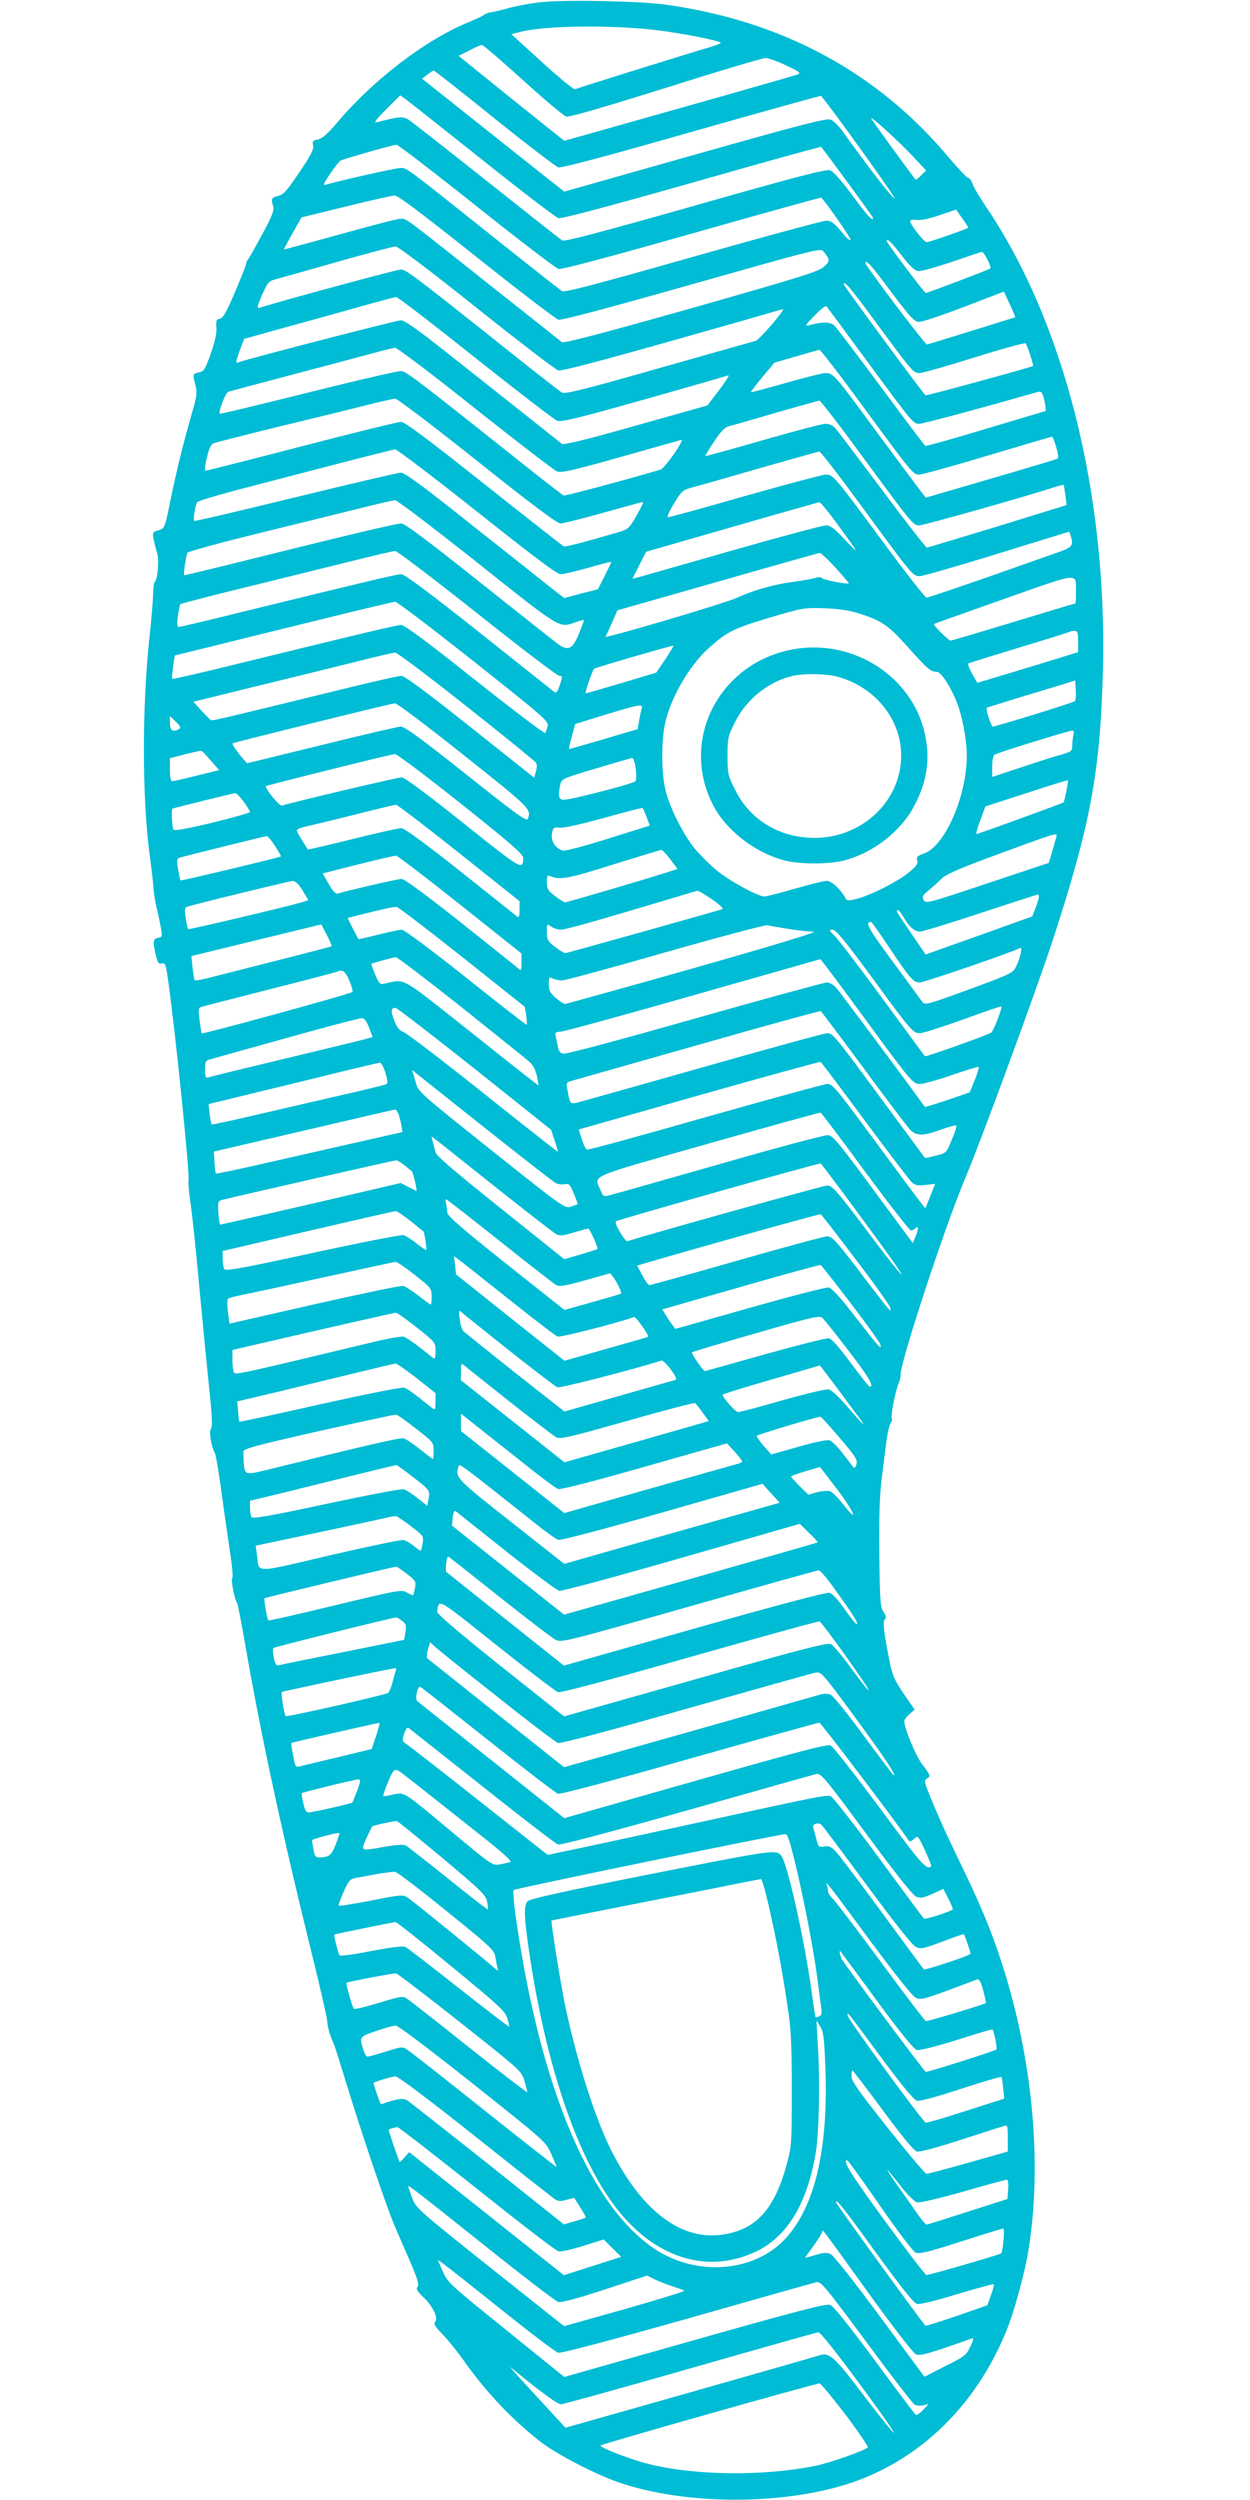 <?xml version="1.0" standalone="no"?>
<!DOCTYPE svg PUBLIC "-//W3C//DTD SVG 20010904//EN"
 "http://www.w3.org/TR/2001/REC-SVG-20010904/DTD/svg10.dtd">
<svg version="1.0" xmlns="http://www.w3.org/2000/svg"
 width="640pt" height="1280pt" viewBox="0 0 640 1280"
 preserveAspectRatio="xMidYMid meet">
<g transform="translate(0,1280) scale(0.1,-0.1)"
fill="#00bcd4" stroke="none">
<path d="M2784 12790 c-50 -4 -129 -18 -175 -30 -46 -13 -91 -23 -101 -24 -9
-1 -22 -7 -30 -12 -7 -6 -43 -23 -80 -38 -224 -93 -486 -294 -674 -516 -47
-56 -74 -79 -96 -84 -26 -5 -30 -9 -25 -32 4 -20 -12 -50 -71 -137 -63 -94
-80 -113 -108 -120 -35 -9 -37 -14 -25 -56 5 -19 -8 -52 -56 -140 -34 -64 -67
-121 -72 -128 -6 -7 -11 -18 -11 -24 0 -7 -26 -72 -57 -145 -44 -103 -62 -134
-78 -136 -17 -3 -20 -9 -17 -46 2 -29 -7 -71 -29 -133 -29 -81 -35 -91 -61
-96 -32 -6 -32 -8 -17 -67 9 -37 7 -56 -20 -147 -43 -151 -79 -295 -110 -449
-27 -134 -28 -135 -59 -145 -30 -9 -32 -11 -26 -45 4 -19 12 -51 18 -70 12
-36 3 -139 -12 -150 -4 -3 -8 -32 -8 -65 -1 -33 -9 -128 -18 -211 -39 -357
-39 -824 0 -1119 9 -66 18 -143 20 -172 1 -28 10 -77 18 -110 8 -32 17 -77 21
-100 6 -38 5 -42 -17 -45 -25 -3 -27 -25 -7 -100 7 -28 13 -35 28 -31 16 4 20
-5 30 -74 38 -264 116 -1027 106 -1042 -2 -5 2 -53 10 -107 8 -55 29 -247 45
-429 17 -181 40 -417 51 -523 15 -144 18 -196 9 -206 -11 -15 1 -92 21 -128 5
-10 20 -102 34 -205 14 -104 34 -242 44 -308 10 -66 15 -122 10 -125 -8 -6 11
-106 25 -128 4 -6 22 -101 41 -209 77 -447 187 -958 326 -1523 50 -201 92
-383 94 -405 3 -37 12 -71 34 -120 5 -11 30 -90 56 -175 77 -255 214 -661 255
-755 4 -11 36 -83 69 -159 48 -110 58 -143 49 -154 -9 -11 -4 -21 25 -49 51
-47 82 -109 66 -129 -10 -12 -4 -24 38 -67 28 -29 74 -86 103 -127 113 -161
243 -300 391 -417 84 -67 296 -177 422 -218 371 -122 914 -109 1250 31 324
135 577 399 721 753 37 91 92 290 110 400 76 453 22 1013 -145 1511 -51 152
-102 275 -208 493 -80 166 -112 238 -158 352 -20 51 -21 60 -8 68 21 12 20 17
-25 76 -34 47 -90 182 -90 219 0 7 12 23 27 36 l26 23 -56 81 c-46 68 -58 94
-71 159 -31 154 -38 216 -25 223 8 5 6 16 -7 36 -17 25 -19 55 -22 299 -2 195
2 303 13 390 8 66 17 134 19 151 9 75 19 120 28 131 5 7 7 17 4 22 -7 11 19
143 36 181 6 14 10 31 9 38 -8 48 227 765 334 1017 77 182 368 974 448 1220
192 591 240 853 254 1370 23 907 -198 1785 -599 2377 -32 48 -64 101 -69 118
-6 16 -16 30 -23 30 -6 0 -49 46 -96 101 -366 438 -852 701 -1450 785 -124 18
-496 26 -626 14z m591 -146 c127 -16 315 -54 315 -63 0 -4 -26 -14 -57 -23
-52 -14 -662 -204 -689 -215 -7 -2 -83 60 -169 139 l-157 143 52 13 c126 32
478 35 705 6z m-698 -254 c109 -99 209 -183 222 -187 16 -4 183 45 510 147
267 85 497 153 511 153 14 0 61 -17 105 -38 67 -31 77 -38 60 -46 -11 -4 -285
-83 -608 -174 l-588 -166 -271 217 -270 218 54 27 c29 16 58 28 65 29 7 0 101
-81 210 -180z m-147 -195 c168 -135 316 -248 329 -252 16 -4 246 57 683 182
362 103 660 186 662 184 60 -71 382 -520 376 -524 -8 -5 -139 165 -269 347
-19 26 -45 51 -60 56 -21 7 -157 -28 -694 -180 l-668 -189 -42 33 c-23 18
-187 148 -364 289 l-322 256 27 21 c15 11 29 21 32 21 3 1 143 -109 310 -244z
m-60 -214 c201 -161 376 -294 389 -298 16 -4 249 58 683 181 363 104 661 186
662 184 19 -21 266 -359 266 -363 0 -22 -31 12 -106 115 -56 75 -98 123 -114
128 -20 7 -167 -31 -690 -180 -498 -141 -669 -186 -682 -179 -9 6 -184 144
-389 307 -205 163 -385 304 -400 313 -28 16 -48 14 -159 -15 -19 -5 -8 10 47
66 l72 72 28 -20 c15 -11 192 -151 393 -311z m2210 12 l62 -66 -26 -25 c-14
-14 -27 -24 -29 -21 -73 97 -227 309 -227 314 0 11 151 -127 220 -202z m-2240
-249 c217 -173 406 -317 419 -321 16 -4 249 58 683 181 363 103 661 186 663
184 33 -35 155 -212 150 -216 -4 -4 -18 7 -31 23 -54 65 -67 75 -94 75 -16 0
-322 -83 -682 -185 -496 -141 -657 -183 -670 -176 -9 6 -183 142 -385 304
-428 341 -410 327 -444 327 -22 0 -319 -67 -383 -86 -14 -5 -8 9 23 54 22 34
47 64 53 69 16 9 268 81 288 82 8 0 193 -142 410 -315z m0 -260 c217 -173 406
-317 419 -321 16 -4 248 58 683 181 628 178 660 187 674 169 35 -44 35 -50 1
-80 -27 -24 -125 -54 -680 -212 -439 -124 -651 -180 -660 -173 -6 5 -178 142
-382 303 -430 342 -412 329 -445 329 -14 0 -153 -36 -310 -80 -156 -43 -285
-78 -286 -77 -1 1 19 38 44 83 l46 81 225 55 c124 31 237 56 251 57 18 0 131
-85 420 -315z m2517 150 c-7 -7 -199 -74 -212 -74 -14 0 -85 90 -85 108 0 6
13 9 33 6 20 -3 63 5 117 24 l85 29 32 -45 c18 -25 32 -47 30 -48z m-339 -144
c42 -54 65 -76 84 -78 14 -2 91 20 171 47 81 28 150 51 154 51 12 0 52 -79 43
-85 -13 -8 -321 -125 -330 -125 -7 0 -200 256 -200 266 0 17 27 -9 78 -76z
m-2178 -266 c217 -173 406 -318 419 -321 15 -4 220 50 577 151 305 86 562 160
571 163 10 4 -14 -30 -52 -75 -39 -45 -77 -84 -85 -87 -8 -2 -231 -65 -495
-140 -382 -109 -484 -134 -498 -125 -10 6 -118 90 -240 187 -527 420 -558 443
-585 443 -20 0 -586 -153 -724 -196 -14 -4 -12 7 14 66 29 66 34 71 72 81 23
6 165 46 316 89 151 43 284 78 295 78 12 1 180 -126 415 -314z m2123 81 c90
-120 117 -151 139 -153 15 -2 112 30 232 76 l206 79 30 -65 c17 -36 29 -66 28
-66 -5 -3 -443 -138 -452 -140 -9 -1 -314 402 -315 417 -2 25 32 -13 132 -148z
m-92 -137 c200 -272 205 -278 237 -278 15 0 142 36 282 80 140 44 257 76 261
72 9 -9 42 -113 38 -116 -11 -7 -545 -153 -550 -150 -10 5 -419 561 -419 568
0 23 33 -16 151 -176z m-2038 -200 c216 -171 404 -316 419 -322 22 -8 94 9
445 108 230 65 424 121 432 124 8 3 -13 -30 -46 -74 l-61 -80 -366 -103 c-250
-71 -370 -100 -379 -94 -6 6 -102 81 -212 169 -110 87 -287 227 -393 311 -138
109 -201 153 -219 153 -24 0 -818 -206 -835 -216 -13 -8 -9 12 12 68 l20 53
172 48 c95 26 268 74 383 106 116 33 216 60 223 60 8 1 190 -139 405 -311z
m2007 -18 c234 -318 236 -320 267 -320 19 0 363 93 591 159 30 9 34 8 42 -14
5 -13 10 -36 12 -51 l3 -28 -305 -91 c-168 -51 -308 -90 -312 -88 -4 2 -106
137 -227 301 -121 164 -229 306 -240 316 -21 19 -64 19 -131 0 -21 -5 -15 3
30 50 30 31 57 53 61 48 4 -4 98 -131 209 -282z m-2007 -242 c216 -171 404
-316 419 -322 22 -8 77 4 325 74 164 46 304 86 312 88 8 3 -9 -29 -37 -71 -29
-41 -60 -78 -69 -81 -156 -47 -489 -136 -497 -133 -6 3 -81 60 -166 128 -614
488 -641 509 -669 509 -15 0 -164 -34 -332 -75 -431 -107 -592 -146 -594 -143
-8 10 30 108 44 112 9 3 147 40 306 82 160 42 344 91 410 109 66 18 128 34
138 34 10 1 195 -139 410 -311z m1967 36 c271 -369 275 -374 306 -374 14 0
171 43 347 96 177 53 326 97 332 98 10 1 40 -103 31 -111 -4 -4 -106 -35 -494
-148 l-182 -53 -44 57 c-23 31 -120 162 -216 291 -204 279 -214 290 -253 290
-15 0 -107 -23 -204 -51 -96 -27 -177 -49 -178 -47 -2 2 25 36 58 77 l62 74
110 32 c61 18 115 33 120 34 6 0 98 -119 205 -265z m-1957 -304 c286 -228 409
-320 427 -320 14 0 113 25 220 55 107 30 198 55 202 55 4 0 -11 -31 -33 -70
-40 -69 -41 -70 -107 -89 -167 -49 -256 -72 -266 -68 -6 3 -190 147 -409 321
-292 232 -405 316 -424 316 -14 0 -243 -56 -508 -125 -265 -69 -487 -125 -492
-125 -6 0 -4 26 6 66 11 48 21 69 36 75 11 4 160 42 330 84 171 41 371 90 445
109 74 19 143 34 153 35 10 1 199 -143 420 -319z m1957 44 c272 -370 275 -374
307 -374 22 0 551 149 692 196 25 7 45 13 47 11 1 -1 5 -25 9 -53 l6 -50 -353
-109 c-194 -59 -357 -108 -362 -109 -5 0 -109 133 -230 296 -122 163 -230 306
-240 317 -12 13 -31 21 -50 21 -17 0 -161 -38 -321 -84 -159 -46 -291 -82
-293 -81 -2 2 18 35 44 74 32 49 55 73 73 78 14 3 123 34 241 69 118 34 220
62 225 63 6 0 98 -119 205 -265z m-1957 -304 c288 -229 409 -320 427 -320 14
0 78 15 143 33 64 19 117 32 117 30 0 -2 -15 -34 -34 -72 l-35 -68 -86 -22
-86 -23 -62 48 c-34 27 -216 172 -405 321 -249 199 -350 273 -369 273 -14 0
-257 -57 -540 -126 -283 -69 -516 -124 -519 -121 -6 6 6 80 15 95 3 6 85 31
181 57 96 25 319 83 495 129 176 46 328 84 338 85 9 1 198 -143 420 -319z
m1972 23 c254 -347 259 -353 294 -353 14 0 193 51 396 114 l370 114 9 -28 c13
-44 4 -53 -70 -79 -38 -13 -201 -71 -363 -128 -162 -56 -300 -103 -307 -103
-7 0 -108 129 -225 288 -247 335 -253 342 -291 342 -16 0 -202 -50 -415 -110
-212 -61 -389 -110 -394 -108 -5 2 9 33 32 70 36 60 45 69 82 79 23 6 179 50
347 99 168 48 310 88 315 88 6 1 105 -128 220 -285z m-1972 -283 c436 -347
418 -336 506 -305 22 8 41 12 41 10 0 -3 -12 -34 -26 -70 -33 -81 -56 -91
-112 -49 -20 16 -203 160 -405 321 -265 211 -375 293 -393 293 -24 0 -319 -70
-879 -210 -126 -31 -231 -56 -232 -55 -5 3 10 104 17 115 4 7 189 57 411 111
222 55 456 112 519 128 63 16 123 29 133 30 9 1 198 -143 420 -319z m1847 193
c112 -154 115 -159 35 -75 -54 57 -73 72 -96 72 -16 0 -233 -58 -482 -129
-248 -71 -465 -133 -480 -137 l-29 -7 35 69 35 69 438 126 c242 70 444 127
449 128 6 0 48 -52 95 -116z m-1847 -453 c221 -176 410 -320 420 -320 14 0 17
-5 11 -22 -18 -60 -24 -70 -37 -60 -6 5 -180 143 -385 306 -252 200 -381 296
-397 296 -23 0 -129 -25 -799 -189 -180 -45 -334 -81 -340 -81 -9 0 -11 14 -5
56 4 31 10 58 13 61 3 3 184 50 403 103 219 54 461 114 538 133 77 19 148 35
158 36 9 1 198 -143 420 -319z m1835 233 c39 -43 70 -79 68 -80 -6 -6 -130 18
-136 26 -4 7 -17 8 -39 1 -19 -5 -70 -14 -115 -20 -98 -13 -199 -42 -286 -82
-51 -23 -501 -158 -642 -193 l-28 -7 31 68 30 69 512 146 c282 81 517 147 524
148 6 0 43 -34 81 -76z m1231 -125 c1 -32 -1 -58 -4 -58 -3 0 -146 -43 -317
-95 -171 -52 -316 -95 -321 -95 -10 0 -91 80 -85 85 2 2 163 59 358 128 397
140 368 137 369 35z m-3084 -354 c363 -288 385 -307 379 -332 -4 -15 -10 -30
-13 -35 -4 -4 -166 119 -360 273 -236 188 -360 280 -376 280 -23 0 -141 -28
-819 -194 -192 -48 -351 -84 -354 -82 -2 3 0 31 4 62 l9 58 175 43 c96 24 346
86 555 137 209 52 388 94 398 95 9 1 190 -137 402 -305z m1970 246 c121 -38
153 -61 255 -175 98 -110 116 -125 147 -125 21 0 70 -75 102 -156 29 -75 51
-193 51 -274 0 -205 -111 -460 -217 -499 -36 -13 -42 -18 -37 -37 5 -18 -5
-30 -48 -65 -60 -47 -189 -112 -261 -131 -44 -11 -50 -11 -59 5 -24 44 -71 87
-95 87 -13 0 -87 -18 -163 -40 -76 -22 -146 -40 -156 -40 -33 0 -178 79 -244
133 -35 29 -86 80 -113 112 -63 78 -134 222 -152 310 -19 90 -19 241 0 330 28
131 124 297 223 386 93 84 127 101 310 156 173 51 179 52 282 49 71 -3 128
-11 175 -26z m1125 -145 l0 -54 -97 -30 c-54 -17 -170 -52 -259 -79 l-160 -48
-27 47 c-15 27 -23 50 -19 52 4 3 122 39 262 82 140 42 257 79 259 81 2 2 13
4 23 4 15 0 18 -8 18 -55z m-2114 -91 l-46 -68 -177 -53 c-98 -29 -181 -53
-184 -53 -7 0 33 115 43 126 7 6 401 121 406 118 2 -1 -17 -32 -42 -70z
m-1018 -240 c191 -151 351 -281 356 -289 6 -8 6 -25 0 -45 l-9 -32 -328 261
c-219 174 -336 261 -352 261 -13 0 -171 -36 -352 -81 -536 -131 -615 -150
-622 -147 -4 2 -26 24 -49 49 l-42 46 337 83 c186 45 415 102 508 125 94 24
178 43 188 44 9 1 173 -123 365 -275z m3115 26 c-8 -8 -404 -130 -420 -130 -8
0 -37 89 -31 96 2 2 78 25 168 53 91 28 192 58 225 68 l60 19 3 -49 c2 -28 0
-53 -5 -57z m-3128 -277 c343 -272 346 -276 327 -326 -6 -14 -60 25 -315 228
-234 186 -315 245 -335 245 -15 -1 -198 -43 -407 -95 l-380 -93 -23 26 c-33
39 -55 72 -51 76 6 5 811 204 831 205 10 1 169 -119 353 -266z m910 238 c-3
-10 -9 -38 -13 -61 l-7 -43 -175 -52 c-96 -28 -176 -51 -177 -50 -1 0 5 30 15
65 l17 63 155 48 c179 54 194 57 185 30z m-2367 -103 c-31 -19 -48 -9 -48 29
l0 37 30 -29 c22 -21 27 -31 18 -37z m4578 -30 c-3 -13 -6 -37 -6 -54 0 -30
-3 -32 -57 -48 -32 -8 -124 -38 -205 -65 l-148 -49 0 54 c0 30 5 56 12 60 15
10 379 123 397 123 9 1 11 -6 7 -21z m-4417 -132 l43 -49 -114 -28 c-62 -16
-119 -28 -125 -29 -9 0 -13 18 -13 59 l0 59 78 20 c42 11 80 19 83 18 3 0 25
-23 48 -50z m1281 -221 c254 -202 320 -260 319 -278 -2 -64 -4 -63 -307 179
-194 155 -301 234 -316 234 -19 0 -571 -130 -613 -145 -12 -4 -90 92 -81 100
5 5 638 163 660 164 10 1 162 -114 338 -254z m895 179 c4 -31 3 -60 -2 -64
-17 -15 -353 -101 -373 -95 -21 7 -23 24 -11 79 6 28 12 31 181 81 96 29 180
53 186 54 7 1 15 -23 19 -55z m2205 -114 c-6 -29 -12 -55 -14 -58 -6 -5 -436
-162 -446 -162 -4 0 4 32 19 70 l26 71 210 68 c116 38 211 68 213 66 1 -1 -2
-26 -8 -55z m-4212 -55 c17 -24 32 -48 32 -52 0 -5 -87 -29 -192 -55 -139 -33
-195 -43 -200 -35 -7 11 -12 106 -5 107 1 1 72 18 157 40 85 21 160 39 165 39
6 0 25 -20 43 -44z m1102 -262 l310 -247 0 -44 c0 -34 -3 -42 -12 -35 -7 6
-138 110 -291 232 -187 148 -287 221 -303 221 -13 0 -125 -25 -249 -56 -125
-31 -227 -55 -229 -53 -41 64 -56 90 -56 98 0 5 24 15 53 21 28 6 140 33 247
60 107 27 200 49 207 50 7 0 152 -111 323 -247z m961 183 l16 -43 -214 -67
c-117 -37 -222 -65 -232 -61 -37 11 -61 48 -55 86 6 33 8 34 42 31 22 -1 113
19 227 51 105 29 192 52 195 50 2 -2 12 -23 21 -47z m2099 -92 c0 -4 -9 -37
-20 -75 l-20 -67 -315 -105 c-306 -102 -315 -105 -326 -85 -9 17 -6 24 28 51
21 18 50 44 65 59 20 21 93 53 295 127 266 98 293 107 293 95z m-4002 -55 c18
-28 32 -52 30 -54 -5 -5 -511 -126 -514 -123 -1 2 -7 27 -12 56 -8 46 -7 54 6
60 19 7 432 109 447 111 6 0 25 -22 43 -50z m2024 -69 l37 -49 -62 -20 c-106
-34 -503 -151 -514 -151 -5 0 -28 14 -51 32 -37 28 -42 37 -42 71 0 34 3 38
18 31 48 -21 92 -13 322 60 129 40 240 74 245 74 6 1 27 -21 47 -48z m-1077
-231 l315 -251 0 -46 c0 -42 -1 -44 -17 -30 -10 9 -143 115 -296 237 -174 138
-287 221 -301 221 -18 0 -271 -58 -326 -75 -11 -4 -26 12 -47 49 l-31 54 181
46 c100 25 187 45 194 45 7 1 154 -112 328 -250z m-806 72 l30 -50 -32 -10
c-76 -23 -579 -142 -583 -138 -3 2 -9 28 -13 57 -6 36 -5 53 3 56 28 11 524
132 543 133 15 1 30 -13 52 -48z m2097 -46 c38 -26 60 -47 52 -50 -33 -11
-795 -225 -804 -225 -6 0 -29 14 -52 32 -38 29 -42 37 -42 76 0 43 0 43 22 28
12 -9 35 -16 51 -16 23 0 213 54 632 180 33 10 63 19 67 19 4 1 37 -19 74 -44z
m1673 13 c0 -7 -8 -33 -17 -57 l-17 -43 -273 -98 -273 -97 -72 106 c-81 119
-82 121 -70 121 5 0 17 -15 27 -32 30 -53 58 -78 85 -78 14 0 154 43 311 95
157 52 288 94 293 95 4 0 7 -6 6 -12z m-2951 -309 l319 -254 7 -44 c3 -24 5
-46 3 -48 -2 -2 -142 107 -311 242 -169 135 -317 245 -328 245 -10 0 -65 -11
-120 -25 -55 -14 -102 -25 -103 -23 -1 2 -14 27 -29 55 l-26 53 27 7 c174 44
210 51 225 49 9 -2 161 -118 336 -257z m2182 54 c113 -169 126 -183 160 -183
23 0 482 158 512 176 15 10 3 -50 -20 -95 -16 -33 -26 -38 -241 -117 -205 -75
-226 -81 -237 -66 -6 9 -75 102 -152 207 -128 173 -145 204 -112 205 3 0 43
-57 90 -127z m-2852 2 c-2 -2 -243 -64 -615 -158 -45 -12 -84 -19 -86 -16 -3
2 -7 31 -11 64 l-6 60 332 81 333 81 28 -54 c16 -30 27 -56 25 -58z m2337 89
c50 -8 108 -14 130 -14 26 -1 -186 -65 -610 -186 -357 -101 -655 -184 -662
-184 -7 0 -28 14 -48 31 -29 26 -35 38 -35 70 0 36 2 39 19 29 11 -5 32 -10
48 -10 15 0 255 65 533 145 278 79 512 141 520 138 8 -3 56 -11 105 -19z m420
-236 c211 -288 219 -298 255 -298 15 0 115 32 221 70 105 39 194 69 196 67 6
-6 -38 -120 -51 -133 -11 -11 -337 -127 -341 -122 -1 2 -98 134 -215 293 -117
160 -228 305 -246 323 -31 30 -32 32 -11 32 17 -1 59 -51 192 -232z m-2093
-164 c177 -142 335 -268 350 -282 17 -15 31 -43 37 -71 5 -25 9 -47 8 -48 -2
-1 -155 120 -342 269 -373 296 -337 275 -441 253 -29 -7 -32 -5 -53 45 -12 29
-21 53 -19 55 4 4 109 33 125 34 6 1 157 -114 335 -255z m2048 -35 c257 -351
264 -359 301 -359 16 0 88 20 161 45 72 25 135 44 138 43 4 -2 -5 -32 -19 -67
l-26 -64 -114 -39 c-63 -21 -115 -37 -116 -35 -74 104 -436 590 -454 610 -13
15 -35 27 -47 27 -12 0 -316 -83 -676 -185 -384 -109 -662 -184 -675 -180 -16
4 -24 15 -28 43 -4 20 -9 44 -11 53 -3 12 4 16 28 17 18 1 323 85 678 186 355
101 647 184 650 185 3 0 97 -126 210 -280z m-2621 169 c12 -28 19 -54 15 -57
-9 -10 -769 -218 -771 -212 -2 3 -7 34 -11 68 -7 53 -6 63 7 67 9 3 169 44
356 92 187 47 342 88 344 90 2 2 12 4 21 4 11 0 25 -18 39 -52z m641 -450
l392 -313 18 -55 c10 -30 18 -56 16 -57 -1 -1 -173 134 -382 301 -209 167
-393 307 -408 312 -21 7 -33 22 -47 58 -19 51 -18 66 6 66 7 0 189 -141 405
-312z m1991 4 c116 -158 223 -299 237 -314 33 -35 64 -36 159 -2 41 15 76 24
79 21 3 -3 -7 -36 -23 -73 -28 -68 -28 -68 -82 -81 -29 -8 -54 -13 -56 -11 -1
2 -93 127 -205 278 -259 352 -266 360 -295 360 -13 0 -302 -79 -642 -176 -340
-96 -630 -178 -644 -181 -29 -6 -32 -1 -44 69 -7 36 -6 37 32 47 21 6 313 89
648 184 336 96 613 172 617 170 4 -2 102 -133 219 -291z m-2531 206 l18 -48
-37 -10 c-34 -9 -152 -38 -598 -145 -104 -25 -196 -48 -205 -51 -15 -5 -18 1
-18 40 0 39 3 46 23 51 12 4 189 53 392 110 204 57 378 103 389 102 12 -1 24
-18 36 -49z m2538 -476 c122 -164 230 -306 241 -316 17 -15 30 -18 70 -13 l49
6 -24 -61 c-13 -34 -25 -62 -26 -64 -2 -1 -91 117 -198 263 -269 365 -276 373
-305 373 -13 0 -293 -77 -622 -170 -329 -94 -602 -169 -608 -166 -6 2 -18 26
-26 53 l-16 50 616 175 c339 96 619 173 623 171 3 -2 105 -137 226 -301z
m-2455 246 c10 -33 13 -54 7 -58 -6 -4 -104 -28 -218 -54 -114 -26 -312 -72
-441 -102 -128 -30 -235 -53 -237 -51 -3 2 -7 27 -11 54 l-5 50 258 63 c143
34 338 82 434 106 96 23 180 43 186 43 5 1 18 -22 27 -51z m512 -285 c187
-148 349 -275 360 -280 11 -6 32 -9 46 -6 23 4 28 -1 47 -48 12 -29 21 -53 20
-54 -2 -1 -17 -7 -35 -13 -31 -10 -35 -8 -406 288 -356 284 -375 300 -386 341
-7 24 -15 51 -18 59 -5 13 -3 13 13 -1 10 -9 172 -137 359 -286z m-445 73 c5
-13 12 -39 15 -58 l6 -34 -278 -63 c-153 -35 -367 -83 -476 -108 -109 -25
-200 -43 -202 -42 -2 2 -5 29 -7 58 l-3 55 460 107 c253 59 463 108 468 108 4
1 12 -10 17 -23z m2390 -296 c122 -165 227 -300 234 -300 7 0 17 5 24 12 16
16 15 -7 -2 -47 l-12 -30 -125 169 c-259 352 -282 381 -310 384 -14 2 -262
-64 -550 -147 -288 -82 -541 -154 -562 -159 -37 -10 -38 -10 -53 26 -32 77
-76 58 551 236 314 89 573 161 577 159 4 -2 107 -138 228 -303z m-1870 -96
c146 -116 275 -216 288 -223 18 -10 35 -8 91 9 37 11 70 20 73 20 7 0 52 -99
47 -105 -3 -2 -42 -15 -87 -28 l-83 -24 -326 261 c-229 183 -329 268 -333 286
-4 14 -10 38 -14 54 l-7 28 43 -33 c24 -19 162 -129 308 -245z m-488 129 c18
-15 34 -28 36 -29 7 -4 30 -105 24 -102 -4 2 -23 12 -44 22 l-36 19 -459 -107
c-252 -58 -462 -106 -465 -106 -3 0 -8 27 -10 60 -3 54 -1 61 17 66 84 21 883
203 892 203 6 1 26 -11 45 -26z m2343 -274 c114 -154 205 -282 202 -285 -3 -3
-67 77 -143 178 -193 257 -211 278 -240 278 -18 0 -947 -259 -1021 -285 -13
-4 -69 92 -60 102 8 7 1042 300 1049 296 3 -2 100 -129 213 -284z m-1858 -112
c148 -118 278 -219 290 -226 19 -10 44 -5 150 24 l127 36 18 -23 c19 -26 43
-77 37 -82 -2 -1 -68 -21 -147 -43 l-142 -40 -300 238 c-232 185 -300 244
-300 262 0 12 -3 32 -6 45 -4 12 -4 22 0 22 3 0 126 -96 273 -213z m-456 102
c35 -28 65 -52 66 -53 7 -6 20 -96 14 -96 -3 0 -26 16 -50 35 -25 20 -54 38
-65 41 -12 3 -221 -38 -465 -91 -353 -77 -446 -94 -452 -83 -5 7 -9 31 -9 53
l0 40 438 102 c240 56 442 102 448 102 6 1 40 -22 75 -50z m2280 -197 c95
-124 174 -235 177 -247 4 -18 3 -18 -10 -5 -8 8 -59 74 -113 145 -152 201
-174 225 -200 225 -13 0 -221 -56 -462 -125 -241 -69 -442 -125 -448 -125 -5
0 -22 23 -36 50 l-27 50 37 11 c264 78 898 255 903 252 4 -2 85 -106 179 -231z
m-1766 -212 c122 -97 229 -179 239 -183 15 -6 318 72 392 100 9 3 80 -96 72
-102 -2 -1 -99 -29 -216 -62 l-212 -60 -278 221 -277 221 -5 47 -6 47 36 -27
c19 -14 134 -106 255 -202z m-492 133 c84 -66 86 -69 87 -110 0 -24 -2 -43 -4
-43 -2 0 -30 20 -62 45 -32 25 -68 48 -79 51 -11 3 -216 -40 -455 -94 l-435
-99 -8 60 c-4 33 -4 63 0 67 4 4 33 12 63 18 30 6 181 38 335 72 414 90 449
98 461 99 6 1 50 -29 97 -66z m2233 -146 c81 -106 149 -201 152 -212 7 -30 -7
-14 -132 147 -77 100 -118 144 -134 146 -13 2 -194 -45 -403 -104 l-381 -108
-18 24 c-10 13 -25 36 -33 50 l-16 26 402 115 c221 64 405 114 409 112 4 -2
73 -90 154 -196z m-1746 -244 c124 -98 234 -182 244 -186 14 -6 425 101 532
137 6 3 28 -18 48 -45 25 -34 33 -51 24 -54 -7 -2 -138 -40 -291 -83 l-277
-79 -253 199 c-138 110 -258 206 -264 212 -7 6 -16 34 -19 61 -7 48 -6 49 12
34 10 -9 120 -97 244 -196z m-476 120 c96 -76 96 -77 96 -121 0 -34 -3 -42
-12 -35 -7 5 -39 31 -71 56 -33 26 -69 50 -81 53 -12 3 -77 -9 -146 -25 -678
-163 -714 -171 -722 -159 -4 7 -8 36 -8 65 l0 51 133 31 c305 71 693 159 703
160 6 1 55 -34 108 -76z m2210 -118 c102 -132 134 -186 109 -185 -5 1 -48 56
-98 123 -61 82 -97 123 -112 125 -12 2 -158 -35 -326 -82 -167 -47 -306 -86
-308 -86 -9 0 -71 91 -66 96 2 3 150 47 328 98 299 86 325 92 341 77 9 -9 69
-83 132 -166z m-2211 -141 l97 -77 0 -45 c0 -34 -3 -42 -12 -35 -7 5 -39 30
-71 56 -31 25 -66 49 -77 52 -12 4 -201 -34 -431 -85 -225 -51 -411 -91 -413
-89 -2 2 -6 26 -7 54 l-4 50 200 47 c110 27 290 70 400 97 110 27 205 49 210
50 6 0 54 -33 108 -75z m477 -121 c118 -93 225 -175 238 -182 20 -11 70 1 363
84 186 53 343 94 347 91 4 -2 22 -24 39 -48 l32 -44 -370 -106 -369 -105 -265
210 -265 210 0 45 c0 42 1 44 18 30 9 -8 114 -91 232 -185z m1676 70 c48 -65
98 -133 112 -150 47 -63 14 -32 -57 52 -40 47 -82 87 -96 91 -14 3 -105 -18
-237 -55 -117 -34 -220 -61 -229 -61 -13 0 -79 74 -79 89 0 3 111 38 248 77
136 40 248 72 249 73 1 1 41 -52 89 -116z m-2156 -208 c88 -68 90 -70 90 -112
0 -24 -2 -43 -4 -43 -2 0 -32 23 -66 50 -35 28 -72 53 -84 56 -18 4 -204 -39
-700 -162 -111 -27 -114 -26 -118 39 -1 20 -2 45 -2 54 -1 15 58 31 384 105
212 47 391 86 398 85 7 -1 53 -33 102 -72z m537 -166 c94 -76 180 -140 191
-143 11 -4 194 43 442 114 l422 120 39 -42 c21 -24 38 -46 39 -50 0 -4 -12
-11 -27 -14 -16 -4 -221 -62 -456 -129 l-428 -122 -264 210 -265 210 0 44 0
45 68 -54 c37 -29 144 -114 239 -189z m1633 118 c80 -93 91 -111 85 -134 -3
-14 -10 -22 -14 -17 -4 5 -29 37 -55 71 -26 35 -58 66 -70 69 -14 3 -81 -11
-160 -34 l-137 -39 -40 45 c-21 25 -37 48 -34 51 7 7 317 100 326 97 4 0 48
-49 99 -109z m-1558 -438 c53 -43 106 -80 116 -83 12 -4 231 54 533 140 l513
147 44 -49 44 -48 -28 -8 c-16 -4 -264 -75 -552 -156 l-523 -149 -274 216
c-278 219 -283 225 -269 278 6 23 -14 37 396 -288z m-636 245 c94 -72 97 -75
88 -118 l-6 -36 -51 40 c-27 22 -60 43 -71 45 -12 3 -189 -31 -395 -75 -290
-62 -376 -77 -383 -68 -4 7 -8 29 -8 49 l0 35 174 42 c95 24 263 65 372 92
110 27 201 49 203 49 2 1 37 -24 77 -55z m2180 -69 c89 -118 115 -184 31 -77
-26 34 -57 64 -68 67 -12 4 -41 1 -66 -5 l-44 -13 -45 44 c-24 24 -44 46 -44
49 0 3 33 15 73 27 39 11 73 21 74 22 2 0 41 -51 89 -114z m-1693 -319 c136
-108 258 -198 270 -201 12 -3 293 73 627 169 l605 174 47 -46 c26 -25 46 -47
44 -49 -2 -2 -295 -86 -651 -187 l-647 -183 -287 228 -287 228 4 41 c3 29 8
38 16 32 6 -5 123 -98 259 -206z m-488 129 c63 -48 65 -51 59 -85 -3 -19 -7
-37 -9 -39 -2 -2 -18 8 -35 23 -18 14 -41 28 -53 31 -12 3 -182 -33 -377 -78
-396 -93 -362 -93 -374 -1 l-7 50 298 63 c164 35 323 69 353 76 30 8 61 13 68
12 6 -1 41 -24 77 -52z m452 -361 c142 -113 272 -212 288 -220 29 -15 56 -8
682 170 358 102 658 186 665 186 8 0 50 -50 93 -112 87 -121 109 -157 102
-164 -3 -3 -30 31 -61 75 -34 49 -65 83 -79 86 -14 4 -281 -67 -691 -183
l-669 -190 -296 236 c-163 129 -300 239 -305 243 -8 7 0 79 9 79 3 0 120 -93
262 -206z m-475 119 c46 -36 49 -40 43 -73 -4 -19 -8 -36 -10 -38 -1 -1 -15 5
-31 14 -28 16 -40 14 -368 -65 -186 -45 -340 -80 -342 -78 -6 6 -24 110 -20
114 2 3 614 150 675 162 2 1 26 -16 53 -36z m775 -607 c13 -4 262 62 673 179
359 102 659 185 666 183 13 -3 258 -347 252 -353 -2 -3 -42 48 -88 111 -46 64
-94 121 -106 126 -18 9 -150 -25 -694 -180 l-672 -190 -327 260 c-220 176
-325 266 -323 277 11 66 -6 75 305 -173 161 -128 302 -236 314 -240z m-798
365 c20 -15 22 -23 17 -58 l-7 -39 -312 -63 c-172 -34 -320 -64 -329 -67 -13
-4 -19 5 -26 38 -5 24 -6 46 -3 50 5 5 605 155 631 157 3 0 16 -8 29 -18z
m487 -388 c159 -127 299 -233 311 -237 13 -4 255 60 654 174 349 99 648 183
664 186 30 5 34 1 206 -233 151 -206 209 -293 195 -293 -2 0 -70 90 -152 201
-81 111 -158 206 -171 212 -16 7 -34 7 -60 -1 -21 -6 -323 -92 -671 -191
l-634 -179 -346 275 c-191 152 -350 279 -354 282 -4 4 -3 24 3 45 l11 38 26
-24 c15 -14 158 -129 318 -255z m-520 131 c-4 -9 -11 -36 -17 -60 -6 -24 -16
-47 -23 -52 -12 -10 -517 -124 -523 -119 -8 8 -25 118 -20 124 5 4 541 117
581 122 4 1 5 -6 2 -15z m475 -355 c184 -146 344 -269 356 -273 12 -4 268 64
673 179 360 102 659 185 665 185 8 0 413 -535 457 -603 4 -8 14 -5 27 7 21 19
21 19 57 -58 19 -43 34 -79 32 -81 -23 -22 -50 8 -264 299 -126 169 -238 313
-251 319 -18 8 -151 -27 -693 -181 l-671 -191 -372 296 c-205 163 -376 299
-381 304 -13 12 3 81 17 72 7 -4 163 -127 348 -274z m-575 24 l-23 -68 -169
-41 c-93 -22 -181 -43 -195 -47 -26 -7 -27 -5 -38 54 -7 34 -11 63 -9 65 3 3
428 100 450 103 4 1 -4 -29 -16 -66z m545 -260 c201 -160 374 -293 386 -297
13 -4 257 61 659 174 352 100 650 184 664 187 24 4 44 -20 255 -306 156 -211
238 -314 256 -322 24 -9 36 -7 84 15 l55 25 26 -51 c14 -27 24 -52 22 -54 -13
-12 -142 -54 -148 -47 -4 4 -108 145 -231 312 -123 167 -233 308 -244 313 -22
10 -28 9 -765 -152 -179 -39 -406 -88 -505 -109 l-181 -38 -356 281 c-196 155
-364 286 -374 291 -15 10 -15 15 -5 48 9 26 16 35 24 29 7 -5 177 -140 378
-299z m-356 24 c44 -35 178 -140 297 -235 156 -122 213 -172 200 -176 -9 -3
-34 -8 -54 -12 -37 -6 -41 -3 -240 163 -259 216 -245 207 -305 195 -26 -6 -49
-10 -50 -8 -5 5 42 122 52 128 16 12 15 12 100 -55z m-286 -44 c-12 -32 -23
-60 -25 -62 -5 -5 -205 -51 -225 -51 -11 0 -19 15 -26 47 -6 27 -10 50 -8 52
6 5 266 69 287 70 16 1 16 -4 -3 -56z m435 -345 c199 -167 224 -191 230 -224
4 -20 6 -38 4 -40 -3 -2 -94 69 -203 157 -110 88 -208 165 -217 170 -12 6 -48
4 -105 -6 -132 -23 -126 -25 -97 43 14 31 28 59 30 61 4 5 117 29 126 27 4 0
108 -85 232 -188z m2176 -143 c140 -190 231 -305 249 -313 25 -13 37 -10 136
27 60 23 109 40 110 38 8 -12 36 -99 34 -101 -15 -13 -234 -85 -239 -79 -4 4
-103 139 -220 298 -117 160 -224 301 -238 313 -19 18 -33 22 -53 18 -26 -5
-29 -2 -39 37 -6 23 -13 50 -16 59 -6 20 25 30 43 14 6 -6 111 -146 233 -311z
m-2721 212 c-21 -56 -35 -67 -86 -67 -17 0 -23 8 -28 40 -4 22 -7 43 -8 47 -2
7 133 42 141 38 1 -1 -7 -27 -19 -58z m2359 -124 c48 -209 85 -403 107 -563 8
-63 17 -131 20 -151 4 -28 1 -38 -11 -43 -9 -4 -18 -5 -19 -4 -1 2 -10 59 -19
128 -39 280 -127 671 -158 702 -28 28 -38 27 -706 -105 -411 -82 -578 -119
-590 -131 -20 -20 -20 -70 3 -230 87 -609 252 -1093 461 -1355 199 -248 466
-326 711 -206 156 77 257 246 300 505 17 107 22 368 10 555 l-7 120 19 -30
c17 -26 21 -55 27 -215 15 -414 -53 -704 -202 -869 -157 -173 -449 -199 -665
-60 -331 214 -587 812 -713 1669 -14 91 -21 169 -16 173 7 8 1350 284 1391
286 12 1 24 -38 57 -176z m-1794 -216 c226 -182 246 -201 252 -235 3 -20 8
-46 11 -57 5 -19 5 -19 -18 1 -51 45 -417 342 -441 358 -25 16 -33 16 -188
-15 -89 -17 -163 -29 -166 -26 -2 2 9 34 25 70 26 58 33 67 63 72 18 3 67 12
108 20 41 7 83 12 92 12 10 -1 128 -91 262 -200z m1664 -29 c41 -187 66 -330
94 -528 8 -61 13 -195 12 -370 0 -264 -1 -279 -26 -371 -61 -226 -152 -329
-315 -358 -219 -40 -425 113 -586 434 -81 164 -173 452 -231 725 -23 107 -77
442 -72 447 0 1 186 37 411 82 226 44 464 91 530 105 66 13 125 24 131 25 6 1
29 -83 52 -191z m506 -123 c128 -173 217 -285 234 -293 25 -12 39 -9 162 36
74 28 142 53 151 57 12 4 19 -7 33 -56 9 -34 15 -63 14 -64 -8 -8 -300 -96
-308 -93 -5 2 -109 138 -230 303 -122 165 -232 310 -246 323 -13 13 -24 29
-24 37 0 7 -3 22 -6 32 -12 31 6 8 220 -282z m-2144 -132 c245 -201 276 -230
287 -266 7 -22 11 -42 10 -44 -2 -1 -118 88 -258 198 -140 111 -262 205 -272
210 -12 7 -67 0 -174 -20 -87 -17 -160 -27 -164 -23 -7 8 -31 103 -27 107 3 3
295 62 313 64 6 0 134 -101 285 -226z m2179 -176 c120 -163 190 -249 205 -253
13 -3 96 17 201 50 98 31 181 56 185 56 8 0 28 -100 21 -104 -19 -11 -354
-117 -361 -114 -9 3 -412 545 -430 577 -9 18 -15 50 -7 40 2 -2 86 -115 186
-252z m-2134 -111 c311 -246 315 -250 330 -299 8 -28 15 -54 15 -59 0 -4 -132
97 -293 225 -161 129 -305 241 -319 251 -27 18 -30 17 -149 -19 -66 -20 -124
-34 -127 -30 -8 7 -42 128 -38 133 5 5 240 50 254 48 6 0 154 -113 327 -250z
m2163 -189 c103 -138 161 -209 177 -213 14 -3 98 19 225 61 111 36 205 64 207
61 2 -2 7 -28 9 -57 l6 -54 -197 -63 c-108 -35 -200 -62 -205 -60 -16 5 -400
531 -400 548 1 18 -18 42 178 -223z m-2099 -124 c372 -296 375 -298 403 -360
15 -34 28 -65 28 -68 0 -2 -165 127 -367 288 -203 162 -380 301 -396 311 -26
18 -29 18 -111 -8 -46 -14 -89 -26 -94 -26 -6 0 -15 15 -21 33 -22 69 -22 68
64 98 44 15 89 28 100 28 13 1 168 -117 394 -296z m2101 -138 c101 -136 159
-207 175 -211 14 -3 98 19 221 59 110 35 209 68 222 71 21 7 22 5 22 -61 l0
-69 -202 -57 c-112 -32 -208 -57 -214 -57 -7 0 -95 105 -198 234 -150 190
-186 240 -186 265 0 17 2 31 4 31 2 0 73 -92 156 -205z m-2090 -131 c212 -169
396 -313 408 -322 19 -13 32 -14 63 -5 l39 10 31 -49 c17 -27 30 -50 28 -52
-2 -2 -28 -11 -58 -19 l-54 -16 -387 309 c-213 169 -399 315 -412 324 -24 16
-51 12 -137 -18 -4 -1 -41 107 -38 110 10 7 97 33 112 33 12 1 175 -122 405
-305z m10 -269 c217 -173 405 -318 418 -321 13 -4 65 7 128 27 l105 33 45 -45
45 -44 -147 -47 -147 -47 -396 315 -396 315 -23 -26 c-13 -15 -25 -26 -26 -24
-4 4 -56 158 -56 164 0 4 27 12 45 14 6 0 188 -141 405 -314z m2065 -87 c89
-129 169 -235 182 -241 19 -9 61 1 232 56 115 37 213 67 218 67 8 0 -2 -118
-11 -127 -6 -7 -373 -113 -383 -111 -7 2 -102 127 -213 278 -177 243 -219 311
-192 309 4 0 79 -104 167 -231z m104 102 c36 -46 72 -82 86 -86 14 -3 106 18
237 55 117 34 218 61 223 61 6 0 9 -22 7 -49 l-4 -50 -203 -65 c-112 -36 -207
-66 -211 -66 -5 0 -30 30 -56 68 -25 37 -70 100 -98 140 -28 39 -49 72 -47 72
3 0 32 -36 66 -80z m-2119 -314 c190 -152 356 -279 368 -282 16 -4 97 17 239
64 l216 71 36 -18 c20 -10 61 -26 91 -36 30 -10 59 -20 64 -23 5 -3 -131 -45
-303 -94 l-313 -88 -379 301 c-372 297 -379 303 -399 356 -11 30 -20 56 -20
59 0 8 34 -18 400 -310z m1993 -27 c132 -181 195 -261 212 -265 14 -4 92 15
206 50 101 30 185 53 187 51 3 -2 -4 -28 -14 -56 l-19 -52 -154 -54 c-85 -29
-158 -52 -162 -51 -8 3 -459 625 -459 633 0 20 38 -28 203 -256z m-30 -218
c120 -166 222 -298 236 -305 22 -10 70 4 289 82 8 3 5 -12 -10 -43 -21 -44
-30 -51 -129 -100 l-106 -54 -228 309 c-129 175 -238 313 -252 319 -19 9 -37
8 -76 -4 -28 -8 -52 -15 -54 -15 -2 0 17 27 42 61 25 34 45 66 45 73 1 14 -6
23 243 -323z m-1888 -75 c149 -119 280 -219 293 -222 14 -4 259 61 660 174
350 100 648 184 662 187 23 5 42 -18 255 -305 126 -171 238 -316 248 -322 10
-5 31 -7 45 -3 l27 7 -29 -31 c-16 -17 -33 -28 -37 -25 -4 2 -99 128 -210 279
-142 191 -211 277 -229 284 -21 7 -153 -27 -694 -180 l-667 -189 -298 241
c-290 234 -300 243 -324 300 l-26 59 27 -19 c15 -11 149 -116 297 -235z m1829
-372 c104 -140 186 -257 183 -260 -3 -3 -71 82 -152 188 -154 204 -179 226
-232 208 -15 -5 -314 -91 -663 -190 l-635 -180 -45 49 c-25 27 -92 100 -150
163 -58 62 -96 106 -85 97 156 -128 239 -189 258 -189 12 1 310 83 662 184
352 101 647 184 655 185 9 1 93 -104 204 -255z m-64 -168 c66 -88 117 -163
113 -167 -17 -16 -191 -78 -264 -93 -275 -57 -640 -51 -880 14 -93 26 -232 81
-224 89 9 9 1108 320 1122 318 6 -1 66 -74 133 -161z"/>
<path d="M4082 9479 c-391 -57 -608 -462 -430 -803 67 -128 212 -241 363 -281
78 -21 232 -21 309 0 150 40 290 150 358 281 68 129 83 251 49 385 -71 277
-355 460 -649 418z m203 -143 c219 -58 358 -259 324 -468 -33 -205 -220 -358
-438 -358 -180 0 -332 92 -408 248 -36 72 -38 81 -38 172 0 91 2 100 38 172
58 117 170 208 294 237 58 14 172 12 228 -3z"/>
</g>
</svg>
